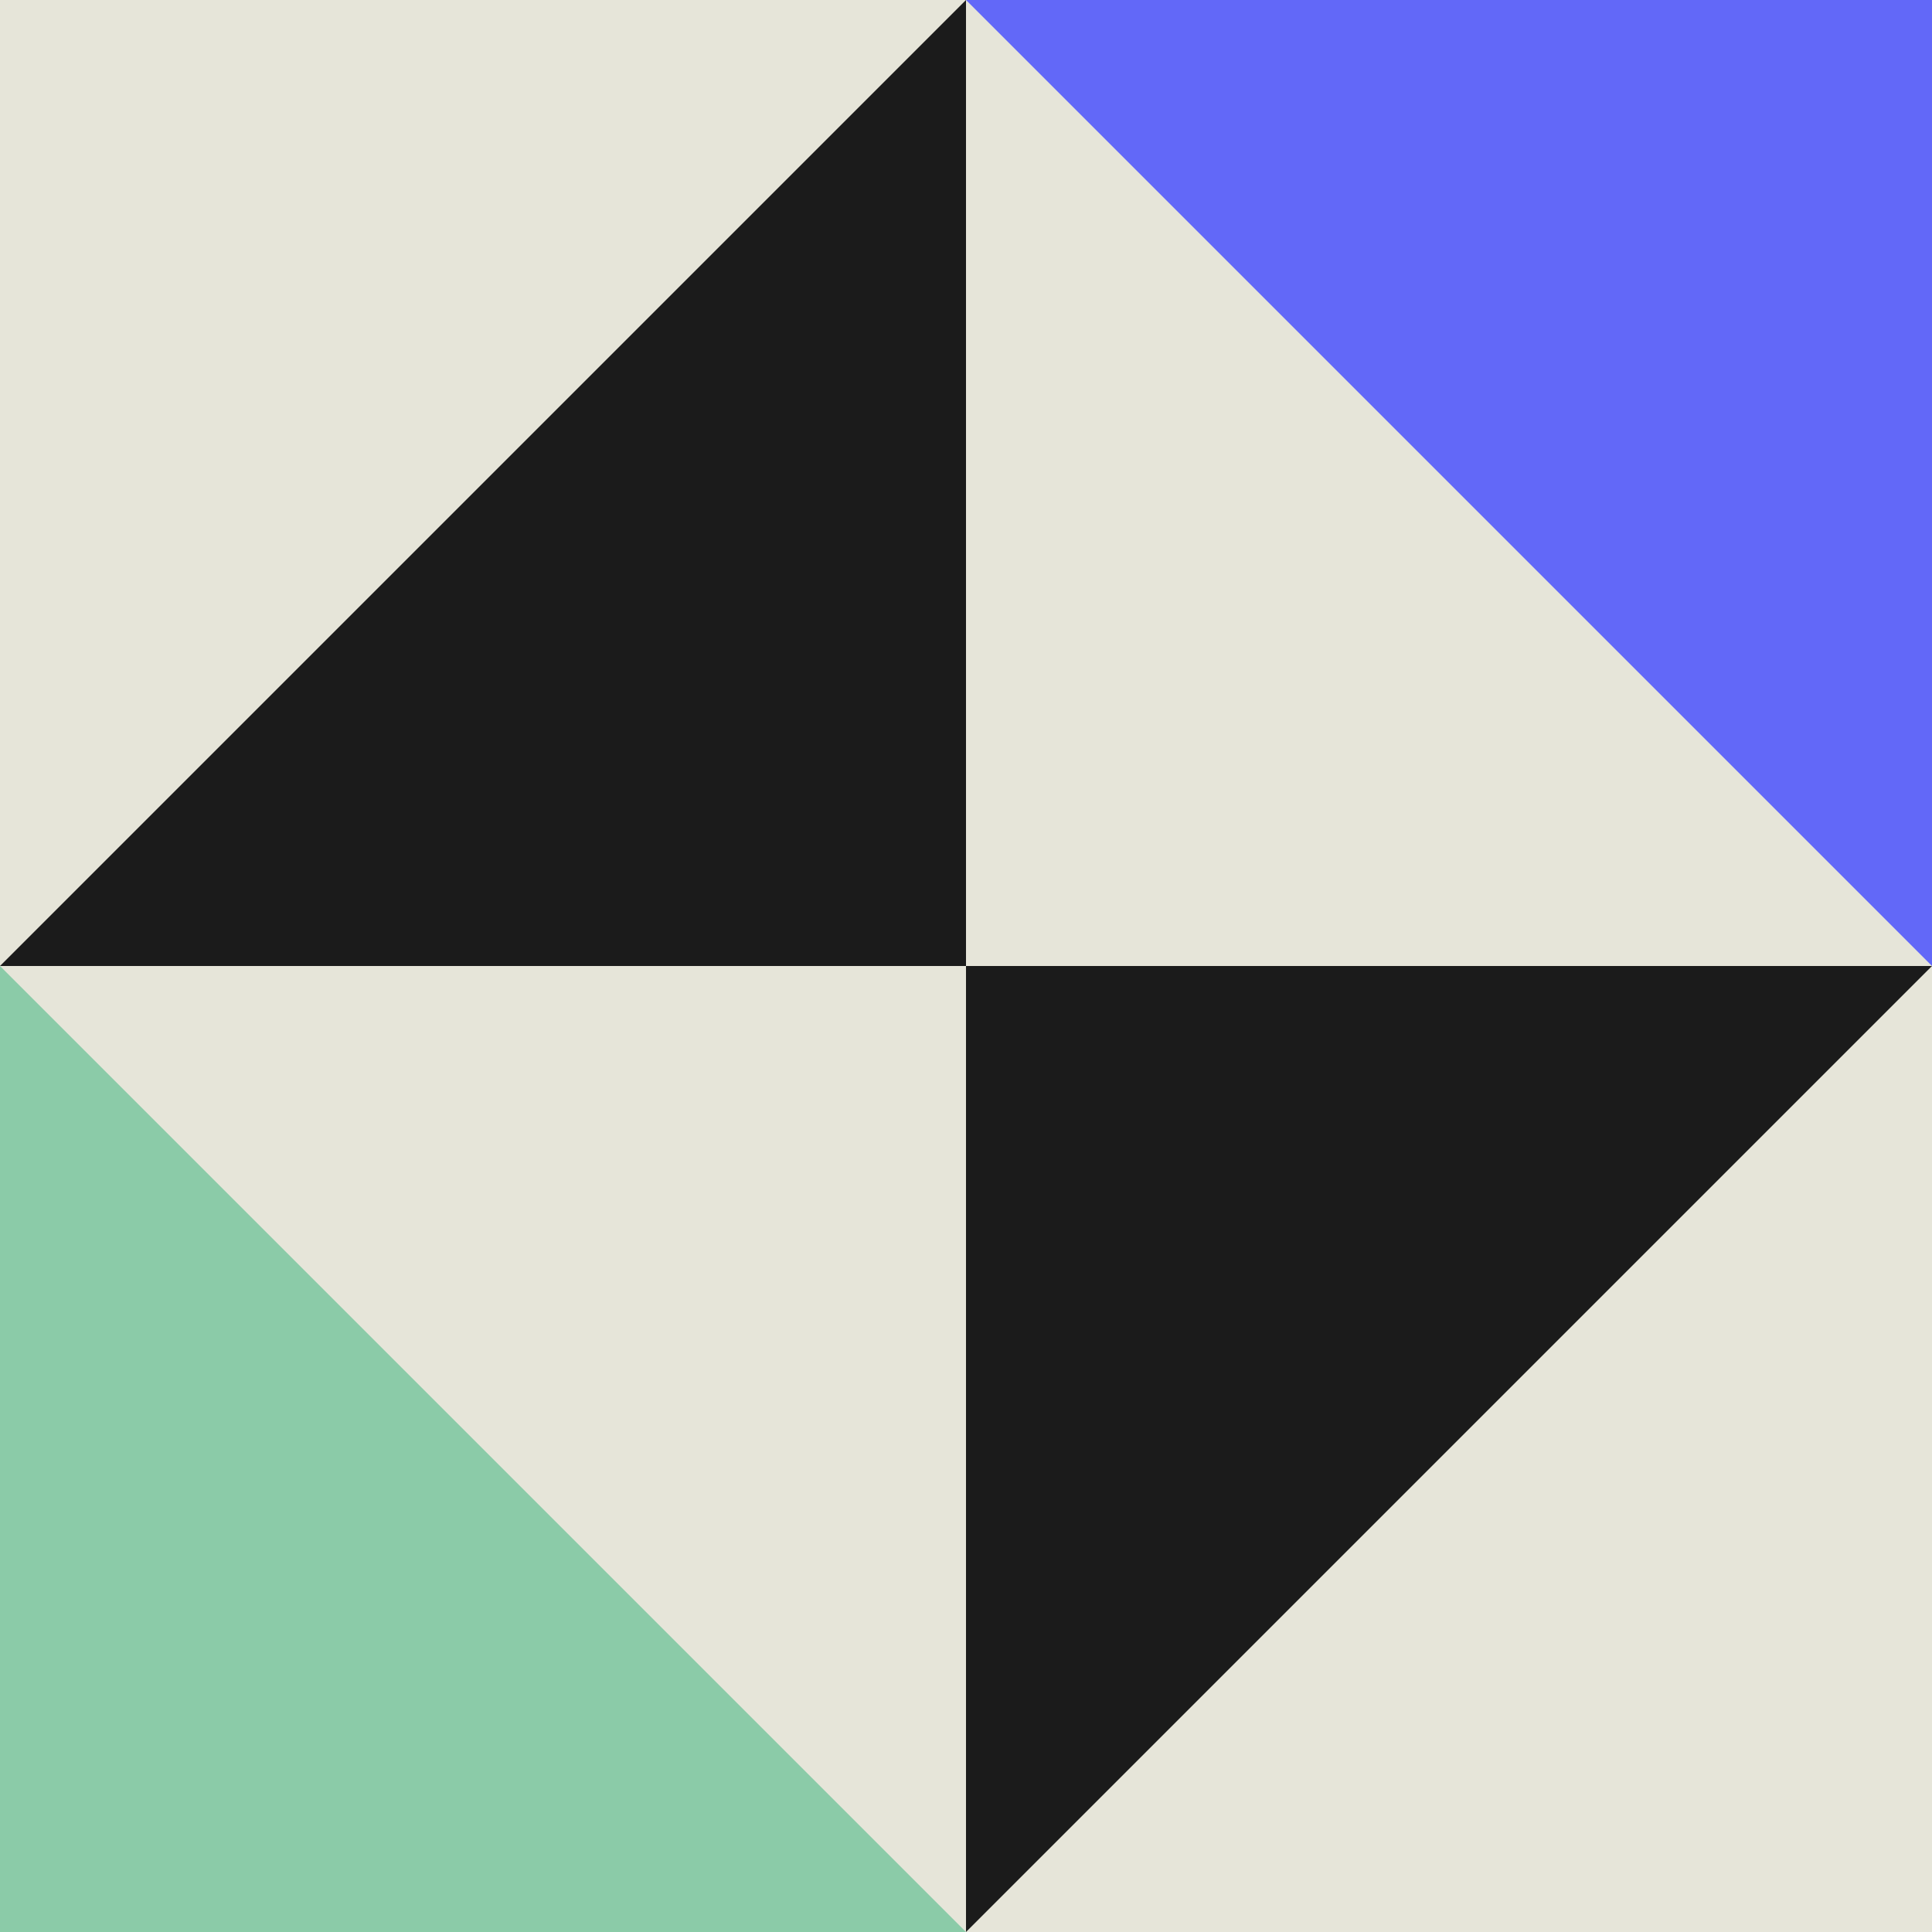 <svg width="91" height="91" viewBox="0 0 91 91" fill="none" xmlns="http://www.w3.org/2000/svg">
<path d="M5.81028e-06 90.999L91 91L91 0L0 -0L5.81028e-06 90.999Z" fill="#E6E5D9"/>
<path d="M0 91L0 45.5L45.5 91H0Z" fill="#8BCBA8"/>
<path d="M91 0V45.5L45.5 0L91 0Z" fill="#6268F8"/>
<path d="M45.5 45.5L0 45.5L45.5 0L45.5 45.5Z" fill="#1B1B1B"/>
<path d="M45.5 45.5L91 45.5L45.5 91L45.5 45.5Z" fill="#1B1B1B"/>
</svg>

